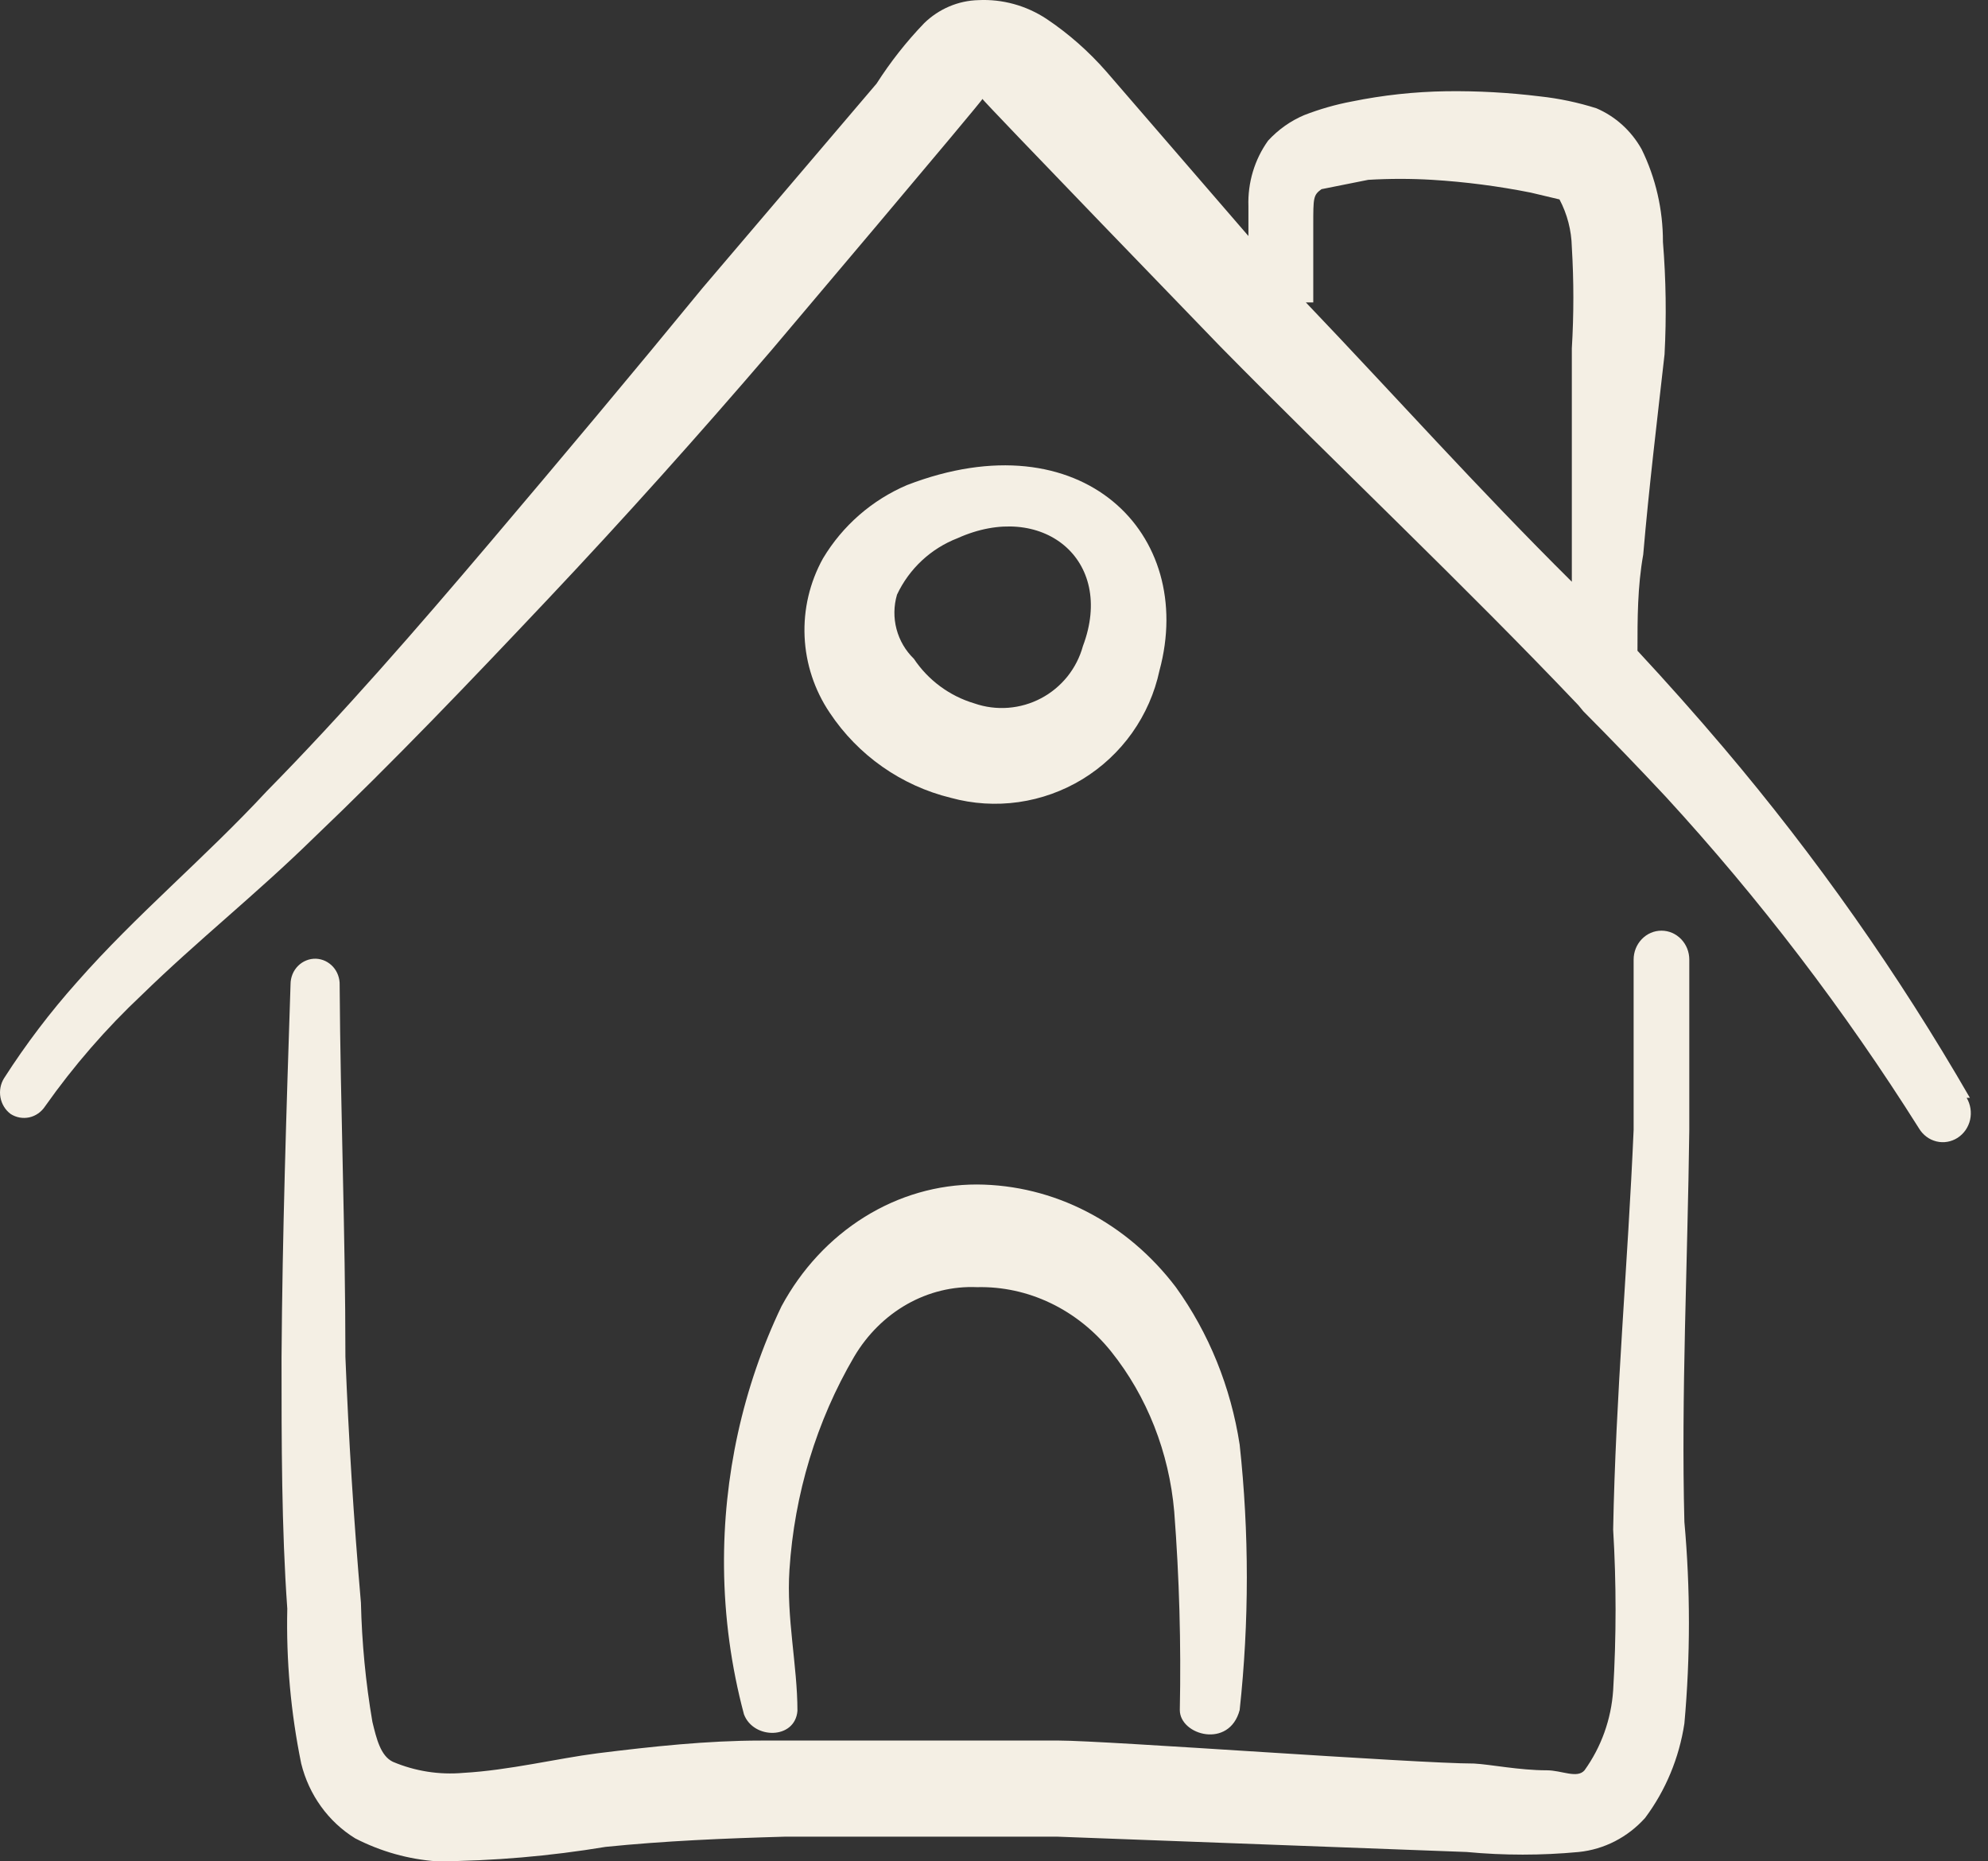 <svg width="47" height="44" viewBox="0 0 47 44" fill="none" xmlns="http://www.w3.org/2000/svg">
<rect x="0" y="0" width="47" height="44" fill="#333333" stroke="none"/>
<path d="M46.572 25.951C44.878 23.015 42.929 20.246 40.751 17.677C40.091 16.899 39.411 16.134 38.713 15.383C38.713 14.617 38.713 13.873 38.849 13.108C38.985 11.518 39.179 9.927 39.353 8.377C39.4 7.492 39.387 6.604 39.315 5.72C39.317 4.958 39.144 4.205 38.81 3.526C38.566 3.091 38.191 2.752 37.743 2.56C37.306 2.421 36.858 2.327 36.404 2.278C35.67 2.188 34.931 2.147 34.192 2.157C33.442 2.168 32.695 2.249 31.96 2.399C31.576 2.471 31.2 2.579 30.834 2.721C30.512 2.857 30.221 3.063 29.98 3.325C29.66 3.772 29.496 4.318 29.515 4.875V5.579L26.158 1.694C25.74 1.216 25.264 0.796 24.741 0.446C24.261 0.13 23.698 -0.025 23.13 0.003C22.654 0.015 22.198 0.209 21.85 0.547C21.43 0.983 21.053 1.462 20.724 1.976L16.61 6.807C14.961 8.82 13.272 10.833 11.565 12.846C9.857 14.859 8.11 16.872 6.306 18.704C4.831 20.294 3.22 21.623 1.823 23.213C1.19 23.922 0.612 24.683 0.096 25.488C0.012 25.622 -0.018 25.785 0.011 25.943C0.04 26.1 0.126 26.24 0.251 26.333C0.383 26.418 0.542 26.446 0.694 26.413C0.846 26.379 0.979 26.285 1.066 26.152C1.742 25.195 2.509 24.311 3.356 23.515C4.656 22.247 6.053 21.14 7.392 19.831C9.333 17.979 11.118 16.107 12.942 14.175C14.767 12.242 16.513 10.29 18.24 8.277C18.24 8.277 23.266 2.338 23.227 2.338C23.189 2.338 28.855 8.196 28.855 8.196C31.669 11.055 34.56 13.772 37.316 16.671L37.432 16.812C38.092 17.476 38.732 18.14 39.373 18.825C41.598 21.247 43.605 23.875 45.369 26.675C45.415 26.752 45.475 26.818 45.546 26.871C45.616 26.924 45.696 26.961 45.781 26.982C45.866 27.003 45.953 27.006 46.039 26.991C46.125 26.976 46.207 26.944 46.281 26.897C46.355 26.849 46.419 26.787 46.47 26.714C46.521 26.64 46.557 26.557 46.577 26.47C46.596 26.382 46.599 26.291 46.585 26.202C46.571 26.113 46.54 26.027 46.495 25.951H46.572ZM31.048 7.149V5.318C31.048 4.673 31.048 4.613 31.242 4.472L32.348 4.251C32.852 4.221 33.358 4.221 33.861 4.251C34.643 4.299 35.421 4.4 36.19 4.553L36.869 4.714C37.053 5.06 37.152 5.446 37.161 5.841C37.209 6.639 37.209 7.439 37.161 8.236V13.752C34.929 11.538 32.988 9.364 30.873 7.149H31.048Z" fill="#F4EFE4"/>
<path d="M22.48 18.86C23.001 19.003 23.546 19.037 24.081 18.961C24.616 18.885 25.13 18.7 25.592 18.419C26.053 18.137 26.453 17.764 26.766 17.323C27.079 16.881 27.299 16.38 27.412 15.851C28.287 12.622 25.582 9.872 21.445 11.466C20.616 11.819 19.92 12.426 19.457 13.2C19.144 13.764 18.994 14.403 19.022 15.046C19.05 15.69 19.256 16.314 19.616 16.848C20.285 17.855 21.307 18.573 22.48 18.86ZM21.207 14.057C21.495 13.444 22.008 12.966 22.639 12.722C24.628 11.825 26.378 13.22 25.602 15.273C25.53 15.536 25.405 15.78 25.235 15.993C25.064 16.205 24.853 16.38 24.612 16.507C24.372 16.634 24.108 16.71 23.837 16.731C23.566 16.752 23.293 16.717 23.037 16.628C22.451 16.454 21.945 16.08 21.605 15.572C21.407 15.38 21.265 15.137 21.195 14.87C21.125 14.603 21.129 14.322 21.207 14.057Z" fill="#F4EFE4"/>
<path d="M39.938 26.706V22.684C39.938 22.594 39.921 22.505 39.888 22.422C39.855 22.339 39.806 22.264 39.745 22.2C39.684 22.137 39.611 22.086 39.532 22.052C39.452 22.017 39.366 22 39.28 22C39.193 22 39.108 22.017 39.028 22.052C38.948 22.086 38.876 22.137 38.815 22.2C38.754 22.264 38.705 22.339 38.672 22.422C38.639 22.505 38.622 22.594 38.622 22.684V26.706C38.486 29.863 38.196 33.02 38.138 36.157C38.214 37.423 38.214 38.692 38.138 39.958C38.092 40.643 37.856 41.299 37.461 41.848C37.287 42.05 36.919 41.848 36.571 41.848C35.913 41.848 35.236 41.708 34.849 41.688C33.494 41.688 26.141 41.145 25.038 41.145H17.995C16.718 41.145 15.422 41.285 14.125 41.446C13.177 41.567 12.036 41.848 10.952 41.909C10.385 41.959 9.815 41.87 9.288 41.647C8.998 41.507 8.901 41.104 8.804 40.702C8.645 39.772 8.555 38.831 8.533 37.887C8.359 35.876 8.243 34.005 8.166 32.075C8.166 29.139 8.049 26.223 8.03 23.287C8.033 23.208 8.02 23.129 7.993 23.054C7.967 22.98 7.926 22.912 7.874 22.854C7.822 22.797 7.759 22.75 7.69 22.717C7.62 22.684 7.545 22.666 7.469 22.663C7.391 22.661 7.314 22.674 7.241 22.704C7.168 22.733 7.102 22.777 7.046 22.833C6.99 22.889 6.945 22.957 6.915 23.031C6.885 23.106 6.869 23.186 6.869 23.267C6.772 26.223 6.676 29.159 6.656 32.095C6.656 34.106 6.656 36.117 6.792 38.028C6.764 39.257 6.875 40.485 7.121 41.688C7.304 42.43 7.763 43.066 8.398 43.457C9.002 43.768 9.66 43.953 10.333 44C11.668 43.991 13 43.877 14.319 43.658C15.712 43.517 17.124 43.457 18.556 43.417H25L34.675 43.779C35.556 43.862 36.444 43.862 37.325 43.779C37.925 43.718 38.482 43.432 38.893 42.974C39.379 42.324 39.698 41.556 39.822 40.742C39.965 39.157 39.965 37.561 39.822 35.976C39.744 33 39.899 29.843 39.938 26.706Z" fill="#F4EFE4"/>
<path d="M18.853 40.443C18.853 39.374 18.589 38.242 18.664 37.111C18.78 35.319 19.306 33.587 20.193 32.072C20.504 31.546 20.936 31.118 21.446 30.829C21.956 30.541 22.526 30.402 23.099 30.427C23.698 30.413 24.292 30.542 24.84 30.805C25.387 31.067 25.876 31.458 26.27 31.949C27.118 33.009 27.64 34.333 27.761 35.733C27.881 37.293 27.925 38.858 27.893 40.423C27.893 41.019 29.063 41.348 29.308 40.423C29.534 38.339 29.534 36.233 29.308 34.15C29.099 32.791 28.58 31.51 27.799 30.427C27.226 29.672 26.509 29.063 25.697 28.644C24.885 28.224 23.998 28.005 23.099 28C22.165 27.999 21.247 28.264 20.436 28.77C19.625 29.275 18.949 30.002 18.476 30.879C17.564 32.783 17.097 34.903 17.117 37.05C17.128 38.226 17.287 39.396 17.589 40.526C17.815 41.122 18.797 41.122 18.853 40.443Z" fill="#F4EFE4"/>
</svg>
